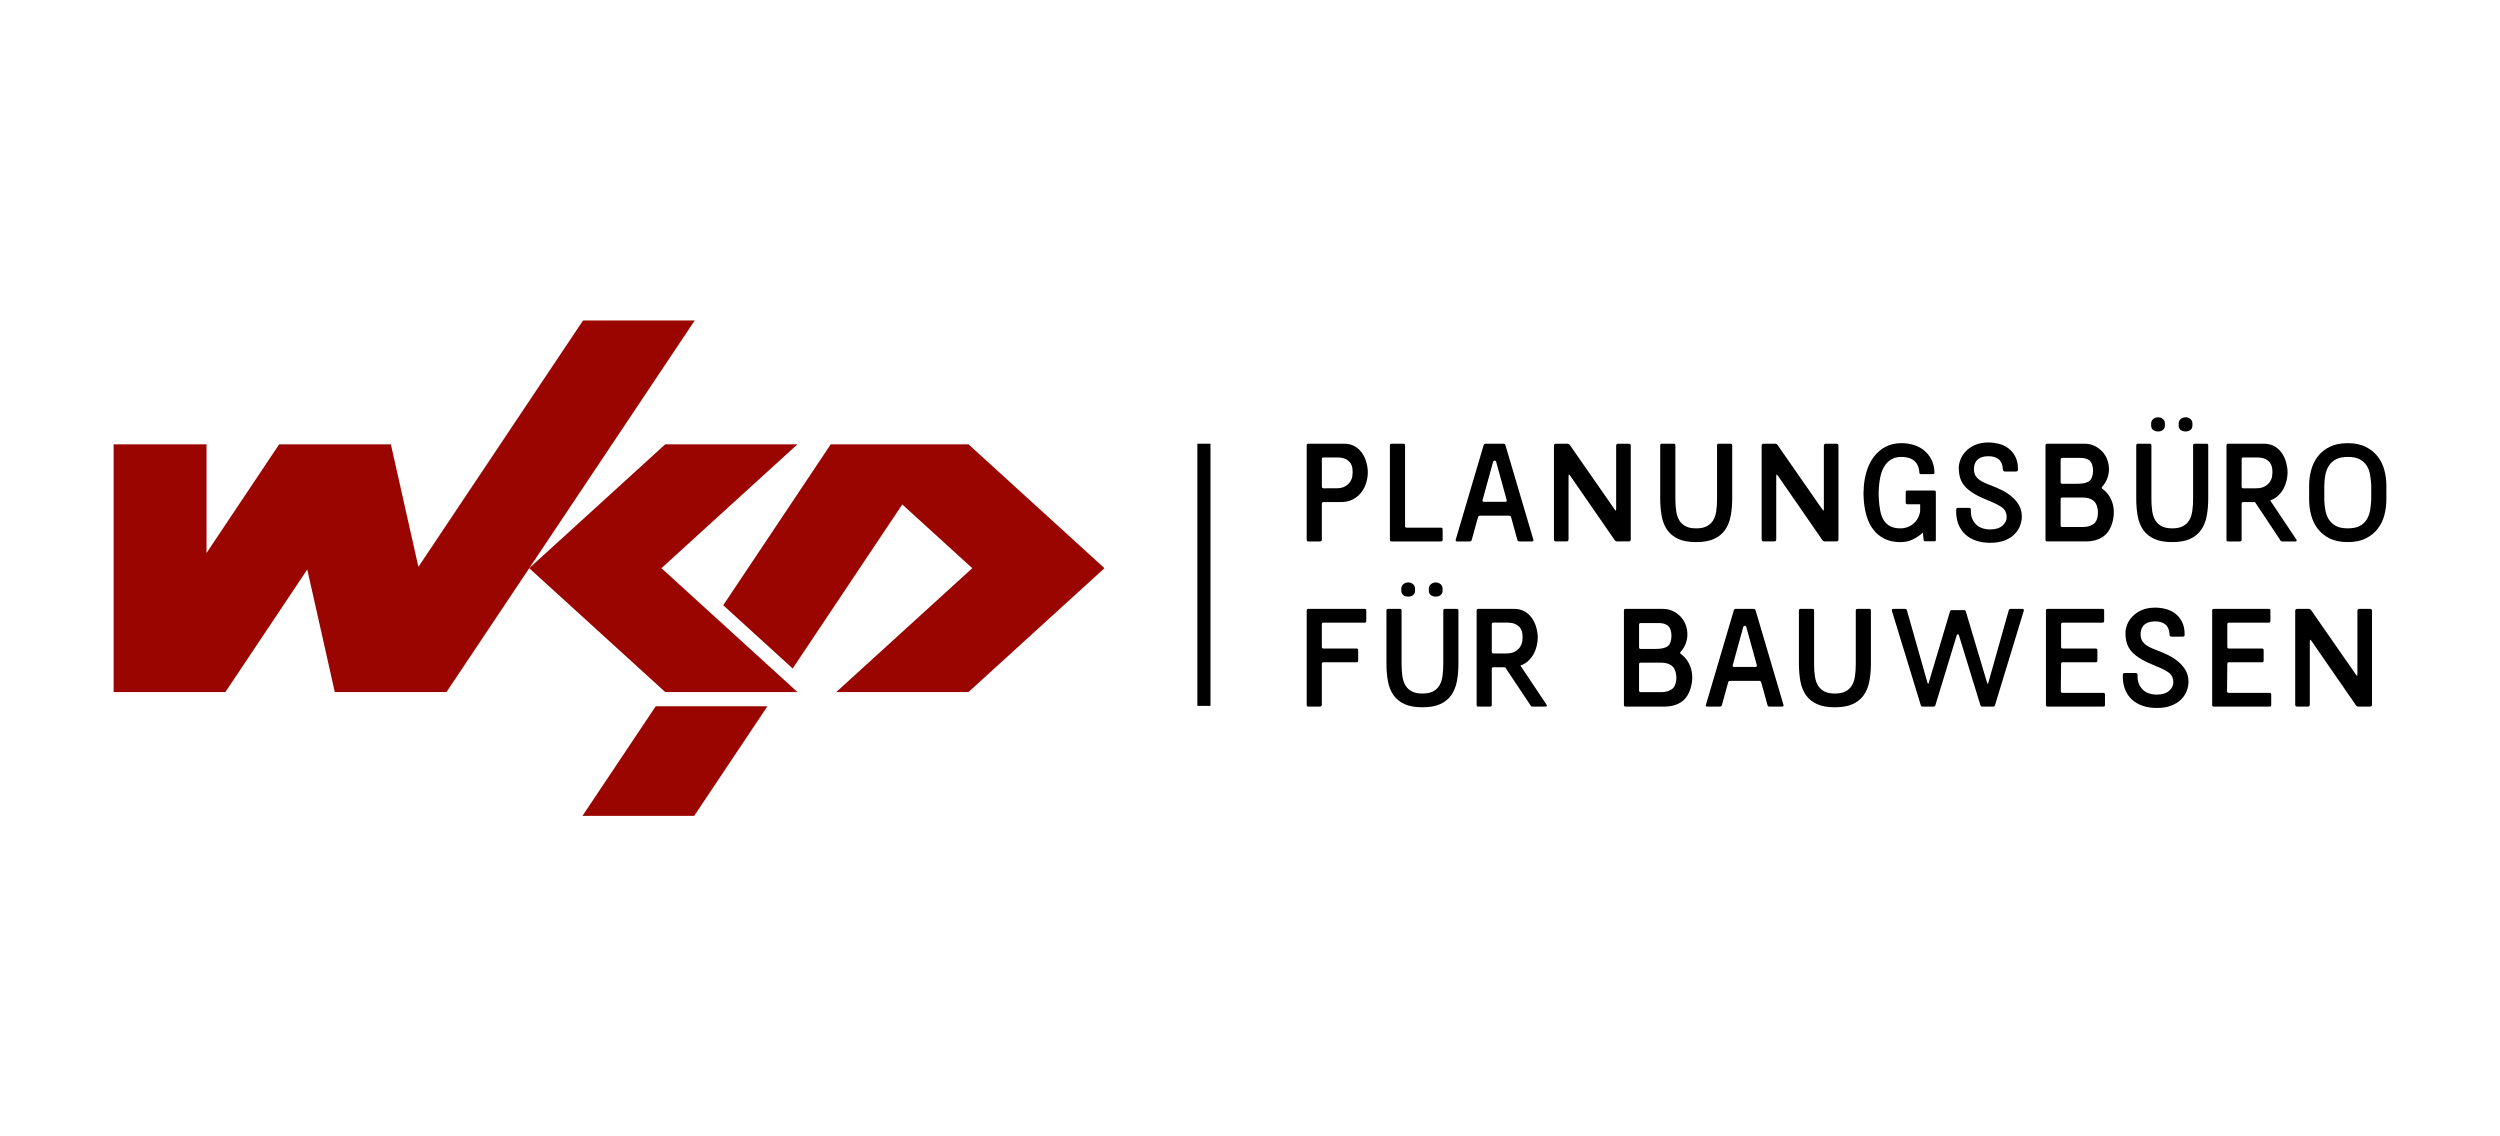 <?xml version="1.0" encoding="utf-8"?>
<!-- Generator: Adobe Illustrator 16.0.3, SVG Export Plug-In . SVG Version: 6.00 Build 0)  -->
<!DOCTYPE svg PUBLIC "-//W3C//DTD SVG 1.1//EN" "http://www.w3.org/Graphics/SVG/1.1/DTD/svg11.dtd">
<svg version="1.1" id="Ebene_1" xmlns="http://www.w3.org/2000/svg" xmlns:xlink="http://www.w3.org/1999/xlink" x="0px" y="0px"
	 width="220px" height="100px" viewBox="0 0 220 100" enable-background="new 0 0 220 100" xml:space="preserve">
<g>
	<path fill="#9B0500" d="M51.256,71.798h9.831l6.448-9.649h-9.831L51.256,71.798z M85.227,39.101h-2.291h-9.831l-9.461,14.16
		l6.111,5.566L79.4,44.392L85.558,50L73.591,60.9h11.635L97.193,50L85.227,39.101z M70.174,39.101H58.539L46.572,50l14.564-21.798
		h-9.829L36.819,49.884l-2.422-10.783h-9.832l-6.39,9.564v-9.564H10v21.8h9.832l7.208-10.788l2.418,10.772h0.011L29.457,60.9h9.833
		l7.282-10.898v-0.001L58.539,60.9h11.635L58.207,50L70.174,39.101z"/>
	<path d="M117.558,42.971c0.355,0,0.632-0.06,0.83-0.182c0.197-0.121,0.345-0.261,0.441-0.418s0.156-0.314,0.176-0.473
		c0.02-0.157,0.03-0.272,0.03-0.345c0-0.08-0.008-0.193-0.023-0.339c-0.018-0.146-0.067-0.289-0.151-0.43
		c-0.086-0.142-0.221-0.265-0.406-0.37c-0.186-0.104-0.447-0.158-0.787-0.158h-1.2c-0.096,0-0.145,0.049-0.145,0.146v2.422
		c0,0.097,0.049,0.146,0.145,0.146H117.558z M114.99,39.192c0-0.098,0.048-0.146,0.146-0.146h3.137c0.379,0,0.702,0.081,0.97,0.243
		c0.266,0.161,0.481,0.367,0.646,0.617c0.166,0.251,0.287,0.525,0.363,0.824c0.078,0.298,0.116,0.581,0.116,0.848
		c0,0.282-0.045,0.577-0.135,0.884c-0.088,0.307-0.228,0.587-0.417,0.842c-0.189,0.254-0.437,0.465-0.739,0.63
		c-0.303,0.166-0.672,0.248-1.107,0.248h-1.503c-0.096,0-0.145,0.049-0.145,0.146v3.174c0,0.096-0.049,0.145-0.146,0.145h-1.041
		c-0.098,0-0.146-0.049-0.146-0.145V39.192z"/>
	<path d="M122.458,47.646c-0.097,0-0.146-0.049-0.146-0.146v-8.308c0-0.098,0.049-0.146,0.146-0.146h1.041
		c0.098,0,0.146,0.048,0.146,0.146v7.097c0,0.098,0.049,0.146,0.146,0.146h3.016c0.097,0,0.145,0.049,0.145,0.146v0.92
		c0,0.098-0.048,0.146-0.145,0.146H122.458z"/>
	<path d="M132.466,44.157c0.105,0,0.146-0.053,0.121-0.156l-0.921-3.344c-0.023-0.08-0.072-0.121-0.145-0.121
		c-0.064,0-0.109,0.041-0.135,0.121l-0.919,3.344c-0.024,0.104,0.016,0.156,0.12,0.156H132.466z M133.701,47.646
		c-0.088,0-0.145-0.041-0.17-0.122l-0.557-2.022c-0.024-0.08-0.081-0.121-0.17-0.121h-2.567c-0.09,0-0.146,0.041-0.17,0.121
		l-0.557,2.022c-0.024,0.081-0.081,0.122-0.17,0.122h-1.114c-0.104,0-0.146-0.053-0.121-0.158l2.459-8.32
		c0.023-0.081,0.08-0.121,0.169-0.121h1.574c0.09,0,0.146,0.04,0.17,0.121l2.459,8.32c0.024,0.105-0.016,0.158-0.121,0.158H133.701z
		"/>
	<path d="M138.189,41.881c-0.057-0.081-0.098-0.121-0.121-0.121c-0.024,0-0.036,0.061-0.036,0.182v5.522
		c0,0.121-0.061,0.182-0.182,0.182h-0.92c-0.122,0-0.183-0.061-0.183-0.182v-8.235c0-0.122,0.061-0.183,0.183-0.183h1.004
		c0.089,0,0.162,0.041,0.218,0.122l3.925,5.645c0.057,0.08,0.094,0.12,0.109,0.12c0.024,0,0.036-0.061,0.036-0.181v-5.523
		c0-0.122,0.061-0.183,0.182-0.183h0.92c0.122,0,0.183,0.061,0.183,0.183v8.235c0,0.121-0.061,0.182-0.183,0.182h-1.004
		c-0.098,0-0.175-0.04-0.231-0.12L138.189,41.881z"/>
	<path d="M146.1,39.192c0-0.098,0.049-0.146,0.146-0.146h1.042c0.097,0,0.145,0.049,0.145,0.146v4.687
		c0,0.412,0.024,0.779,0.073,1.103s0.141,0.595,0.277,0.817c0.139,0.223,0.327,0.394,0.564,0.515s0.546,0.182,0.927,0.182
		c0.371,0,0.676-0.061,0.914-0.182s0.426-0.292,0.563-0.515s0.229-0.494,0.278-0.817c0.048-0.323,0.072-0.69,0.072-1.103v-4.687
		c0-0.098,0.049-0.146,0.145-0.146h1.042c0.098,0,0.146,0.049,0.146,0.146v4.675c0,0.573-0.048,1.096-0.14,1.568
		c-0.094,0.473-0.259,0.876-0.497,1.211c-0.237,0.335-0.561,0.596-0.969,0.781c-0.407,0.186-0.931,0.278-1.567,0.278
		c-0.639,0-1.162-0.093-1.568-0.278c-0.409-0.186-0.731-0.446-0.97-0.781s-0.402-0.738-0.491-1.211
		c-0.088-0.473-0.133-0.995-0.133-1.568V39.192z"/>
	<path d="M156.467,41.881c-0.057-0.081-0.098-0.121-0.123-0.121c-0.023,0-0.035,0.061-0.035,0.182v5.522
		c0,0.121-0.061,0.182-0.182,0.182h-0.921c-0.121,0-0.182-0.061-0.182-0.182v-8.235c0-0.122,0.061-0.183,0.182-0.183h1.005
		c0.09,0,0.162,0.041,0.219,0.122l3.925,5.645c0.056,0.08,0.092,0.12,0.108,0.12c0.024,0,0.036-0.061,0.036-0.181v-5.523
		c0-0.122,0.061-0.183,0.183-0.183h0.92c0.121,0,0.182,0.061,0.182,0.183v8.235c0,0.121-0.061,0.182-0.182,0.182h-1.006
		c-0.097,0-0.173-0.04-0.229-0.12L156.467,41.881z"/>
	<path d="M170.357,47.488c0.01,0.098-0.035,0.146-0.133,0.146h-0.8c-0.088,0-0.137-0.048-0.145-0.146l-0.072-0.617
		c-0.252,0.234-0.54,0.432-0.866,0.593c-0.327,0.162-0.697,0.243-1.108,0.243c-0.559,0-1.034-0.104-1.429-0.31
		c-0.396-0.205-0.722-0.48-0.977-0.823c-0.254-0.344-0.446-0.74-0.575-1.193c-0.129-0.452-0.21-0.92-0.241-1.405
		c-0.017-0.193-0.024-0.375-0.024-0.545s0.008-0.354,0.024-0.557c0.031-0.484,0.118-0.959,0.26-1.424
		c0.143-0.464,0.348-0.877,0.618-1.241c0.271-0.363,0.606-0.656,1.012-0.878c0.403-0.222,0.879-0.333,1.429-0.333
		c0.371,0,0.727,0.051,1.066,0.152c0.339,0.101,0.642,0.258,0.907,0.472c0.267,0.214,0.485,0.482,0.655,0.806
		c0.168,0.322,0.262,0.706,0.277,1.15c0,0.097-0.049,0.146-0.145,0.146h-1.042c-0.098,0-0.145-0.049-0.145-0.146
		c-0.018-0.25-0.067-0.462-0.152-0.636s-0.197-0.315-0.339-0.425c-0.142-0.108-0.305-0.187-0.49-0.235s-0.384-0.073-0.594-0.073
		c-0.354,0-0.655,0.073-0.896,0.219c-0.243,0.146-0.44,0.341-0.595,0.587c-0.152,0.247-0.269,0.531-0.345,0.854
		c-0.077,0.322-0.126,0.658-0.151,1.005c-0.017,0.202-0.023,0.387-0.023,0.557s0.007,0.355,0.023,0.558
		c0.025,0.355,0.066,0.684,0.127,0.987c0.06,0.302,0.16,0.567,0.297,0.793s0.325,0.403,0.563,0.533
		c0.237,0.129,0.539,0.194,0.902,0.194c0.21,0,0.414-0.035,0.611-0.104s0.375-0.17,0.533-0.303c0.157-0.134,0.288-0.293,0.393-0.479
		c0.105-0.186,0.174-0.399,0.207-0.642v-0.594h-1.126c-0.098,0-0.146-0.049-0.146-0.146V43.31c0-0.097,0.049-0.145,0.146-0.145
		h2.361c0.098,0,0.145,0.048,0.145,0.145V47.488z"/>
	<path d="M176.456,41.493c-0.138,0-0.205-0.068-0.205-0.206c-0.017-0.387-0.134-0.674-0.353-0.859
		c-0.218-0.186-0.516-0.279-0.896-0.279c-0.275,0-0.497,0.037-0.667,0.109c-0.17,0.073-0.3,0.165-0.394,0.278
		c-0.092,0.113-0.155,0.236-0.187,0.37c-0.033,0.132-0.049,0.256-0.049,0.368c0,0.154,0.02,0.294,0.061,0.419
		s0.113,0.244,0.218,0.357c0.104,0.112,0.248,0.22,0.43,0.321c0.183,0.101,0.414,0.203,0.697,0.309
		c0.354,0.129,0.702,0.278,1.04,0.447c0.34,0.17,0.641,0.368,0.902,0.594c0.264,0.226,0.474,0.48,0.631,0.763
		c0.157,0.283,0.236,0.606,0.236,0.97c0,0.266-0.051,0.534-0.151,0.806c-0.102,0.271-0.263,0.519-0.485,0.745
		c-0.221,0.226-0.511,0.409-0.865,0.551c-0.355,0.141-0.783,0.211-1.284,0.211c-0.461,0-0.878-0.064-1.254-0.193
		c-0.375-0.129-0.694-0.317-0.956-0.563c-0.262-0.247-0.462-0.552-0.601-0.915c-0.137-0.363-0.197-0.779-0.182-1.247
		c0-0.105,0.053-0.158,0.158-0.158h0.969c0.112,0,0.169,0.053,0.169,0.158c-0.016,0.33,0.029,0.609,0.133,0.836
		c0.105,0.226,0.24,0.405,0.4,0.538c0.162,0.133,0.344,0.229,0.546,0.284c0.201,0.057,0.395,0.085,0.581,0.085
		c0.492,0,0.863-0.11,1.113-0.332c0.251-0.223,0.376-0.472,0.376-0.745c0-0.355-0.121-0.63-0.362-0.824
		c-0.242-0.193-0.631-0.396-1.163-0.605c-0.525-0.21-0.959-0.415-1.303-0.617c-0.342-0.202-0.617-0.416-0.822-0.643
		c-0.206-0.226-0.353-0.474-0.437-0.744c-0.086-0.271-0.128-0.58-0.128-0.927c0-0.218,0.049-0.455,0.146-0.709
		c0.096-0.254,0.25-0.494,0.46-0.72c0.209-0.227,0.479-0.415,0.811-0.564c0.332-0.148,0.735-0.224,1.212-0.224
		c0.29,0,0.589,0.039,0.896,0.114c0.307,0.078,0.584,0.207,0.83,0.389s0.45,0.424,0.612,0.727c0.16,0.303,0.241,0.677,0.241,1.12
		c0,0.097-0.021,0.155-0.06,0.176c-0.041,0.021-0.085,0.03-0.134,0.03H176.456z"/>
	<path d="M181.481,43.782c-0.096,0-0.145,0.049-0.145,0.146v2.301c0,0.097,0.049,0.146,0.145,0.146h1.745
		c0.298,0,0.538-0.036,0.714-0.109c0.178-0.072,0.315-0.161,0.413-0.267c0.096-0.112,0.167-0.254,0.211-0.423
		c0.044-0.17,0.063-0.343,0.055-0.521c-0.008-0.178-0.036-0.347-0.085-0.508c-0.049-0.162-0.117-0.291-0.205-0.389
		c-0.105-0.112-0.245-0.203-0.419-0.271c-0.174-0.069-0.397-0.104-0.672-0.104H181.481z M182.826,42.571
		c0.428,0,0.751-0.064,0.97-0.194c0.129-0.072,0.227-0.195,0.291-0.369s0.099-0.357,0.103-0.551s-0.022-0.38-0.079-0.558
		c-0.057-0.177-0.145-0.311-0.268-0.399c-0.088-0.064-0.194-0.115-0.319-0.151s-0.281-0.055-0.467-0.055h-1.575
		c-0.096,0-0.145,0.049-0.145,0.146v1.986c0,0.098,0.049,0.146,0.145,0.146H182.826z M180.15,47.646
		c-0.098,0-0.146-0.049-0.146-0.146v-8.308c0-0.098,0.048-0.146,0.146-0.146h3.27c0.339,0,0.645,0.066,0.915,0.2
		c0.27,0.133,0.499,0.304,0.685,0.515c0.178,0.193,0.314,0.417,0.411,0.672s0.149,0.521,0.158,0.8
		c0.007,0.277-0.037,0.555-0.134,0.829c-0.098,0.274-0.25,0.529-0.459,0.763c-0.066,0.081-0.059,0.146,0.023,0.194
		c0.25,0.186,0.454,0.405,0.611,0.66c0.156,0.254,0.266,0.526,0.326,0.817c0.061,0.29,0.075,0.593,0.042,0.908
		c-0.031,0.314-0.108,0.621-0.229,0.92c-0.178,0.437-0.455,0.766-0.83,0.988c-0.376,0.222-0.826,0.333-1.352,0.333H180.15z"/>
	<path d="M192.934,37.436c0,0.178-0.06,0.311-0.175,0.399c-0.117,0.089-0.257,0.134-0.418,0.134c-0.178,0-0.325-0.045-0.442-0.134
		s-0.177-0.222-0.177-0.399v-0.157c0-0.161,0.06-0.295,0.177-0.399c0.117-0.105,0.265-0.158,0.442-0.158
		c0.161,0,0.301,0.051,0.418,0.152c0.115,0.101,0.175,0.231,0.175,0.393V37.436z M190.512,37.436c0,0.178-0.06,0.311-0.176,0.399
		s-0.256,0.134-0.418,0.134c-0.177,0-0.324-0.045-0.441-0.134s-0.177-0.222-0.177-0.399v-0.157c0-0.161,0.06-0.295,0.177-0.399
		c0.117-0.105,0.265-0.158,0.441-0.158c0.162,0,0.302,0.051,0.418,0.152c0.116,0.101,0.176,0.231,0.176,0.393V37.436z
		 M187.992,39.192c0-0.098,0.049-0.146,0.146-0.146h1.04c0.098,0,0.146,0.049,0.146,0.146v4.687c0,0.412,0.023,0.779,0.072,1.103
		s0.141,0.595,0.277,0.817c0.139,0.223,0.326,0.394,0.564,0.515s0.548,0.182,0.927,0.182c0.37,0,0.676-0.061,0.914-0.182
		s0.426-0.292,0.563-0.515c0.139-0.223,0.23-0.494,0.279-0.817s0.072-0.69,0.072-1.103v-4.687c0-0.098,0.049-0.146,0.146-0.146h1.04
		c0.098,0,0.146,0.049,0.146,0.146v4.675c0,0.573-0.046,1.096-0.14,1.568c-0.092,0.473-0.258,0.876-0.496,1.211
		c-0.239,0.335-0.562,0.596-0.97,0.781c-0.407,0.186-0.93,0.278-1.568,0.278c-0.638,0-1.16-0.093-1.567-0.278
		c-0.408-0.186-0.731-0.446-0.97-0.781s-0.402-0.738-0.491-1.211c-0.088-0.473-0.133-0.995-0.133-1.568V39.192z"/>
	<path d="M197.263,42.825c0,0.097,0.049,0.146,0.146,0.146h1.09c0.355,0,0.632-0.061,0.829-0.182s0.345-0.261,0.442-0.418
		c0.097-0.157,0.155-0.314,0.176-0.472c0.019-0.158,0.03-0.273,0.03-0.346c0-0.081-0.009-0.194-0.024-0.339
		c-0.018-0.146-0.066-0.289-0.151-0.431c-0.085-0.141-0.22-0.264-0.405-0.369c-0.187-0.104-0.449-0.157-0.788-0.157h-1.198
		c-0.097,0-0.146,0.049-0.146,0.146V42.825z M202.069,47.464c0.04,0.057,0.051,0.102,0.031,0.134
		c-0.021,0.032-0.06,0.049-0.116,0.049h-1.138c-0.08,0-0.137-0.032-0.17-0.098l-2.239-3.367h-1.029
		c-0.097,0-0.146,0.049-0.146,0.146v3.174c0,0.097-0.048,0.146-0.145,0.146h-1.042c-0.097,0-0.145-0.049-0.145-0.146v-8.309
		c0-0.097,0.048-0.146,0.145-0.146h3.137c0.379,0,0.702,0.081,0.968,0.241c0.268,0.162,0.481,0.368,0.647,0.619
		c0.166,0.249,0.287,0.524,0.363,0.822c0.077,0.3,0.116,0.582,0.116,0.849c0,0.227-0.029,0.462-0.086,0.708
		c-0.057,0.247-0.145,0.482-0.266,0.709s-0.279,0.432-0.473,0.618c-0.193,0.186-0.428,0.326-0.702,0.423L202.069,47.464z"/>
	<path d="M204.538,43.988c0.008,0.314,0.04,0.624,0.096,0.926c0.057,0.304,0.161,0.572,0.31,0.806
		c0.15,0.234,0.355,0.423,0.618,0.563c0.262,0.142,0.612,0.212,1.047,0.212c0.438,0,0.786-0.07,1.049-0.212
		c0.262-0.141,0.466-0.329,0.612-0.563c0.145-0.233,0.243-0.502,0.296-0.806c0.052-0.302,0.087-0.611,0.103-0.926v-1.271
		c-0.016-0.322-0.051-0.636-0.103-0.939c-0.053-0.302-0.151-0.569-0.296-0.799c-0.146-0.23-0.351-0.416-0.612-0.558
		c-0.263-0.141-0.611-0.212-1.049-0.212c-0.435,0-0.785,0.071-1.047,0.212c-0.263,0.142-0.468,0.327-0.618,0.558
		c-0.148,0.229-0.253,0.497-0.31,0.799c-0.056,0.304-0.088,0.617-0.096,0.939V43.988z M210,43.976c0,0.461-0.059,0.913-0.176,1.357
		c-0.117,0.443-0.311,0.842-0.582,1.192c-0.27,0.352-0.62,0.636-1.052,0.854c-0.433,0.217-0.965,0.326-1.594,0.326
		c-0.63,0-1.16-0.109-1.593-0.326c-0.432-0.219-0.781-0.503-1.047-0.854c-0.268-0.351-0.458-0.749-0.576-1.192
		c-0.117-0.444-0.176-0.896-0.176-1.357v-1.259c0-0.453,0.059-0.9,0.176-1.345c0.118-0.444,0.309-0.842,0.576-1.192
		c0.266-0.352,0.615-0.636,1.047-0.854c0.433-0.218,0.963-0.327,1.593-0.327c0.629,0,1.161,0.109,1.594,0.327
		c0.432,0.219,0.782,0.503,1.052,0.854c0.271,0.351,0.465,0.748,0.582,1.192S210,42.264,210,42.717V43.976z"/>
	<path d="M115.136,62.181c-0.098,0-0.146-0.049-0.146-0.146v-8.308c0-0.098,0.048-0.146,0.146-0.146h4.953
		c0.098,0,0.145,0.049,0.145,0.146v0.921c0,0.096-0.047,0.145-0.145,0.145h-3.622c-0.096,0-0.145,0.049-0.145,0.145v1.986
		c0,0.098,0.049,0.146,0.145,0.146h2.908c0.096,0,0.146,0.049,0.146,0.145v0.921c0,0.096-0.05,0.145-0.146,0.145h-2.908
		c-0.096,0-0.145,0.049-0.145,0.146v3.608c-0.024,0.098-0.081,0.146-0.17,0.146H115.136z"/>
	<path d="M126.948,51.97c0,0.178-0.06,0.311-0.177,0.4c-0.116,0.088-0.256,0.133-0.418,0.133c-0.176,0-0.323-0.045-0.44-0.133
		c-0.118-0.09-0.177-0.223-0.177-0.4v-0.157c0-0.162,0.059-0.295,0.177-0.4c0.117-0.104,0.265-0.156,0.44-0.156
		c0.162,0,0.302,0.05,0.418,0.151c0.117,0.1,0.177,0.231,0.177,0.394V51.97z M124.525,51.97c0,0.178-0.059,0.311-0.176,0.4
		c-0.116,0.088-0.256,0.133-0.418,0.133c-0.178,0-0.325-0.045-0.442-0.133c-0.116-0.09-0.175-0.223-0.175-0.4v-0.157
		c0-0.162,0.059-0.295,0.175-0.4c0.117-0.104,0.265-0.156,0.442-0.156c0.162,0,0.302,0.05,0.418,0.151
		c0.117,0.1,0.176,0.231,0.176,0.394V51.97z M122.006,53.727c0-0.098,0.049-0.146,0.146-0.146h1.042
		c0.097,0,0.145,0.049,0.145,0.146v4.688c0,0.411,0.025,0.778,0.073,1.101c0.048,0.324,0.141,0.596,0.278,0.818
		c0.137,0.223,0.325,0.394,0.563,0.515s0.547,0.182,0.926,0.182c0.372,0,0.678-0.061,0.916-0.182s0.425-0.292,0.563-0.515
		c0.137-0.223,0.23-0.494,0.278-0.818c0.048-0.322,0.073-0.689,0.073-1.101v-4.688c0-0.098,0.047-0.146,0.145-0.146h1.042
		c0.098,0,0.145,0.049,0.145,0.146v4.676c0,0.572-0.046,1.096-0.138,1.567c-0.094,0.473-0.26,0.877-0.497,1.212
		c-0.238,0.334-0.563,0.595-0.969,0.78c-0.407,0.186-0.932,0.278-1.569,0.278s-1.16-0.093-1.568-0.278
		c-0.407-0.186-0.731-0.446-0.968-0.78c-0.239-0.335-0.402-0.739-0.491-1.212c-0.089-0.472-0.134-0.995-0.134-1.567V53.727z"/>
	<path d="M131.277,57.36c0,0.096,0.049,0.145,0.146,0.145h1.09c0.355,0,0.632-0.061,0.83-0.182c0.197-0.121,0.345-0.261,0.442-0.417
		c0.096-0.158,0.155-0.315,0.175-0.474c0.021-0.156,0.03-0.272,0.03-0.345c0-0.08-0.008-0.193-0.023-0.34
		c-0.016-0.145-0.067-0.288-0.151-0.43c-0.084-0.141-0.22-0.264-0.406-0.368c-0.186-0.105-0.447-0.158-0.787-0.158h-1.199
		c-0.097,0-0.146,0.049-0.146,0.146V57.36z M136.086,61.999c0.041,0.057,0.05,0.101,0.03,0.133s-0.058,0.049-0.114,0.049h-1.14
		c-0.08,0-0.137-0.032-0.169-0.098l-2.241-3.366h-1.029c-0.097,0-0.146,0.048-0.146,0.145v3.174c0,0.097-0.048,0.146-0.146,0.146
		h-1.041c-0.097,0-0.146-0.049-0.146-0.146v-8.31c0-0.097,0.049-0.146,0.146-0.146h3.137c0.38,0,0.702,0.082,0.97,0.242
		c0.266,0.162,0.481,0.368,0.646,0.618c0.166,0.25,0.287,0.525,0.363,0.824c0.078,0.298,0.116,0.581,0.116,0.847
		c0,0.227-0.029,0.463-0.086,0.709s-0.145,0.483-0.266,0.709s-0.278,0.432-0.472,0.617c-0.194,0.188-0.428,0.328-0.703,0.424
		L136.086,61.999z"/>
	<path d="M144.382,58.316c-0.096,0-0.145,0.049-0.145,0.146v2.301c0,0.096,0.049,0.145,0.145,0.145h1.744
		c0.299,0,0.537-0.036,0.715-0.109c0.178-0.072,0.315-0.16,0.412-0.266c0.097-0.113,0.167-0.255,0.211-0.425
		c0.045-0.169,0.063-0.342,0.056-0.52c-0.008-0.18-0.037-0.348-0.086-0.51c-0.048-0.161-0.115-0.29-0.205-0.388
		c-0.105-0.112-0.244-0.203-0.418-0.272c-0.174-0.068-0.397-0.103-0.672-0.103H144.382z M145.727,57.104
		c0.428,0,0.751-0.064,0.968-0.193c0.131-0.072,0.228-0.195,0.292-0.369s0.099-0.356,0.103-0.55
		c0.005-0.195-0.021-0.381-0.078-0.559c-0.057-0.177-0.146-0.31-0.268-0.399c-0.088-0.064-0.194-0.116-0.319-0.151
		c-0.126-0.037-0.281-0.056-0.467-0.056h-1.575c-0.096,0-0.145,0.049-0.145,0.146v1.986c0,0.098,0.049,0.145,0.145,0.145H145.727z
		 M143.051,62.181c-0.098,0-0.146-0.049-0.146-0.146v-8.308c0-0.098,0.049-0.146,0.146-0.146h3.269c0.34,0,0.646,0.067,0.916,0.2
		c0.27,0.135,0.497,0.306,0.685,0.515c0.176,0.194,0.313,0.418,0.411,0.672c0.097,0.256,0.148,0.521,0.156,0.8
		c0.009,0.279-0.035,0.556-0.133,0.83c-0.097,0.274-0.25,0.529-0.46,0.762c-0.064,0.082-0.057,0.146,0.025,0.195
		c0.249,0.186,0.453,0.406,0.611,0.66c0.156,0.254,0.266,0.526,0.326,0.816c0.061,0.291,0.075,0.594,0.042,0.909
		c-0.031,0.314-0.109,0.623-0.229,0.92c-0.179,0.437-0.455,0.766-0.83,0.988c-0.377,0.222-0.826,0.333-1.352,0.333H143.051z"/>
	<path d="M154.478,58.691c0.105,0,0.146-0.052,0.121-0.156l-0.92-3.343c-0.023-0.082-0.072-0.121-0.145-0.121
		c-0.065,0-0.109,0.039-0.133,0.121l-0.92,3.343c-0.024,0.104,0.017,0.156,0.121,0.156H154.478z M155.712,62.181
		c-0.089,0-0.146-0.041-0.169-0.121l-0.558-2.023c-0.023-0.08-0.08-0.121-0.169-0.121h-2.564c-0.09,0-0.146,0.041-0.17,0.121
		l-0.557,2.023c-0.023,0.08-0.08,0.121-0.17,0.121h-1.112c-0.104,0-0.146-0.053-0.121-0.158l2.457-8.321
		c0.023-0.08,0.08-0.121,0.168-0.121h1.574c0.088,0,0.145,0.041,0.169,0.121l2.455,8.321c0.025,0.105-0.016,0.158-0.119,0.158
		H155.712z"/>
	<path d="M158.307,53.727c0-0.098,0.049-0.146,0.146-0.146h1.041c0.097,0,0.146,0.049,0.146,0.146v4.688
		c0,0.411,0.023,0.778,0.072,1.101c0.049,0.324,0.141,0.596,0.277,0.818c0.139,0.223,0.326,0.394,0.564,0.515
		s0.548,0.182,0.927,0.182c0.371,0,0.676-0.061,0.914-0.182s0.426-0.292,0.563-0.515c0.139-0.223,0.23-0.494,0.279-0.818
		c0.049-0.322,0.072-0.689,0.072-1.101v-4.688c0-0.098,0.049-0.146,0.146-0.146h1.04c0.098,0,0.146,0.049,0.146,0.146v4.676
		c0,0.572-0.048,1.096-0.14,1.567c-0.092,0.473-0.258,0.877-0.497,1.212c-0.237,0.334-0.561,0.595-0.969,0.78
		c-0.407,0.186-0.93,0.278-1.567,0.278c-0.639,0-1.161-0.093-1.568-0.278c-0.408-0.186-0.731-0.446-0.97-0.78
		c-0.238-0.335-0.402-0.739-0.491-1.212c-0.088-0.472-0.133-0.995-0.133-1.567V53.727z"/>
	<path d="M171.6,53.811c0.023-0.08,0.076-0.121,0.157-0.121h1.078c0.08,0,0.133,0.041,0.157,0.121l1.866,6.25
		c0.023,0.08,0.043,0.121,0.061,0.121c0.016,0,0.035-0.041,0.061-0.121l1.791-6.359c0.025-0.08,0.082-0.119,0.17-0.119h1.03
		c0.104,0,0.145,0.055,0.121,0.168l-2.531,8.31c-0.025,0.08-0.078,0.121-0.158,0.121h-0.97c-0.08,0-0.133-0.041-0.156-0.121
		l-1.889-6.153c-0.025-0.064-0.057-0.098-0.098-0.098s-0.072,0.033-0.098,0.098l-1.877,6.153c-0.023,0.08-0.076,0.121-0.158,0.121
		h-0.968c-0.08,0-0.133-0.041-0.158-0.121l-2.543-8.31c-0.023-0.113,0.016-0.168,0.121-0.168h1.029c0.089,0,0.146,0.039,0.169,0.119
		l1.806,6.359c0.024,0.08,0.044,0.121,0.061,0.121c0.016,0,0.036-0.041,0.061-0.121L171.6,53.811z"/>
	<path d="M185.093,60.969c0.098,0,0.145,0.049,0.145,0.146v0.92c0,0.098-0.047,0.146-0.145,0.146h-4.905
		c-0.097,0-0.145-0.049-0.145-0.146v-8.308c0-0.098,0.048-0.146,0.145-0.146h4.833c0.096,0,0.145,0.049,0.145,0.146v0.921
		c0,0.096-0.049,0.145-0.145,0.145h-3.501c-0.097,0-0.145,0.049-0.145,0.145v1.986c0,0.098,0.048,0.146,0.145,0.146h2.906
		c0.098,0,0.146,0.049,0.146,0.145v0.921c0,0.096-0.049,0.145-0.146,0.145h-2.906c-0.097,0-0.145,0.049-0.145,0.146l-0.024,2.398
		c0,0.096,0.048,0.145,0.146,0.145H185.093z"/>
	<path d="M191.122,56.027c-0.138,0-0.206-0.068-0.206-0.206c-0.017-0.388-0.133-0.674-0.352-0.859
		c-0.217-0.186-0.516-0.279-0.896-0.279c-0.274,0-0.496,0.037-0.666,0.109s-0.302,0.166-0.394,0.279
		c-0.094,0.111-0.156,0.235-0.188,0.368c-0.032,0.134-0.048,0.258-0.048,0.369c0,0.154,0.02,0.294,0.061,0.419
		c0.04,0.125,0.112,0.244,0.218,0.356c0.104,0.113,0.247,0.221,0.431,0.322c0.182,0.1,0.413,0.204,0.695,0.308
		c0.355,0.129,0.703,0.279,1.041,0.448c0.341,0.17,0.641,0.367,0.903,0.594c0.262,0.227,0.473,0.48,0.629,0.763
		c0.158,0.283,0.237,0.606,0.237,0.969c0,0.267-0.05,0.535-0.151,0.807c-0.102,0.271-0.264,0.518-0.484,0.744
		c-0.223,0.227-0.511,0.409-0.867,0.552c-0.354,0.141-0.782,0.211-1.283,0.211c-0.46,0-0.878-0.064-1.253-0.193
		c-0.376-0.13-0.694-0.316-0.958-0.563c-0.262-0.247-0.461-0.553-0.6-0.916c-0.137-0.363-0.197-0.778-0.18-1.247
		c0-0.105,0.051-0.157,0.156-0.157h0.97c0.111,0,0.17,0.052,0.17,0.157c-0.018,0.332,0.027,0.61,0.133,0.837
		c0.104,0.225,0.237,0.405,0.399,0.538c0.16,0.134,0.342,0.229,0.545,0.284c0.201,0.058,0.395,0.085,0.581,0.085
		c0.492,0,0.864-0.11,1.114-0.332c0.25-0.223,0.375-0.472,0.375-0.745c0-0.355-0.121-0.63-0.363-0.824s-0.63-0.396-1.163-0.605
		c-0.524-0.209-0.959-0.416-1.302-0.617c-0.342-0.201-0.617-0.416-0.823-0.642c-0.206-0.227-0.352-0.476-0.436-0.746
		c-0.086-0.27-0.128-0.579-0.128-0.927c0-0.218,0.049-0.453,0.146-0.707c0.097-0.256,0.25-0.495,0.46-0.722
		c0.21-0.226,0.479-0.413,0.812-0.563c0.331-0.15,0.735-0.225,1.212-0.225c0.29,0,0.589,0.039,0.896,0.115s0.584,0.207,0.83,0.387
		c0.246,0.183,0.45,0.424,0.611,0.728c0.161,0.303,0.242,0.677,0.242,1.12c0,0.097-0.02,0.156-0.061,0.176s-0.084,0.03-0.133,0.03
		H191.122z"/>
	<path d="M199.721,60.969c0.098,0,0.146,0.049,0.146,0.146v0.92c0,0.098-0.048,0.146-0.146,0.146h-4.904
		c-0.098,0-0.146-0.049-0.146-0.146v-8.308c0-0.098,0.049-0.146,0.146-0.146h4.832c0.098,0,0.146,0.049,0.146,0.146v0.921
		c0,0.096-0.048,0.145-0.146,0.145h-3.501c-0.096,0-0.145,0.049-0.145,0.145v1.986c0,0.098,0.049,0.146,0.145,0.146h2.907
		c0.098,0,0.146,0.049,0.146,0.145v0.921c0,0.096-0.049,0.145-0.146,0.145h-2.907c-0.096,0-0.145,0.049-0.145,0.146l-0.023,2.398
		c0,0.096,0.049,0.145,0.145,0.145H199.721z"/>
	<path d="M203.419,56.415c-0.057-0.081-0.097-0.122-0.121-0.122s-0.036,0.062-0.036,0.183v5.523c0,0.121-0.062,0.182-0.183,0.182
		h-0.92c-0.12,0-0.181-0.061-0.181-0.182v-8.237c0-0.121,0.061-0.182,0.181-0.182h1.006c0.088,0,0.161,0.041,0.218,0.121
		l3.925,5.644c0.057,0.082,0.092,0.123,0.109,0.123c0.023,0,0.035-0.063,0.035-0.182v-5.524c0-0.121,0.061-0.182,0.182-0.182h0.921
		c0.121,0,0.182,0.061,0.182,0.182v8.237c0,0.121-0.061,0.182-0.182,0.182h-1.005c-0.098,0-0.174-0.041-0.23-0.121L203.419,56.415z"
		/>
	<rect x="105.368" y="39.047" width="1.154" height="23.07"/>
</g>
</svg>
